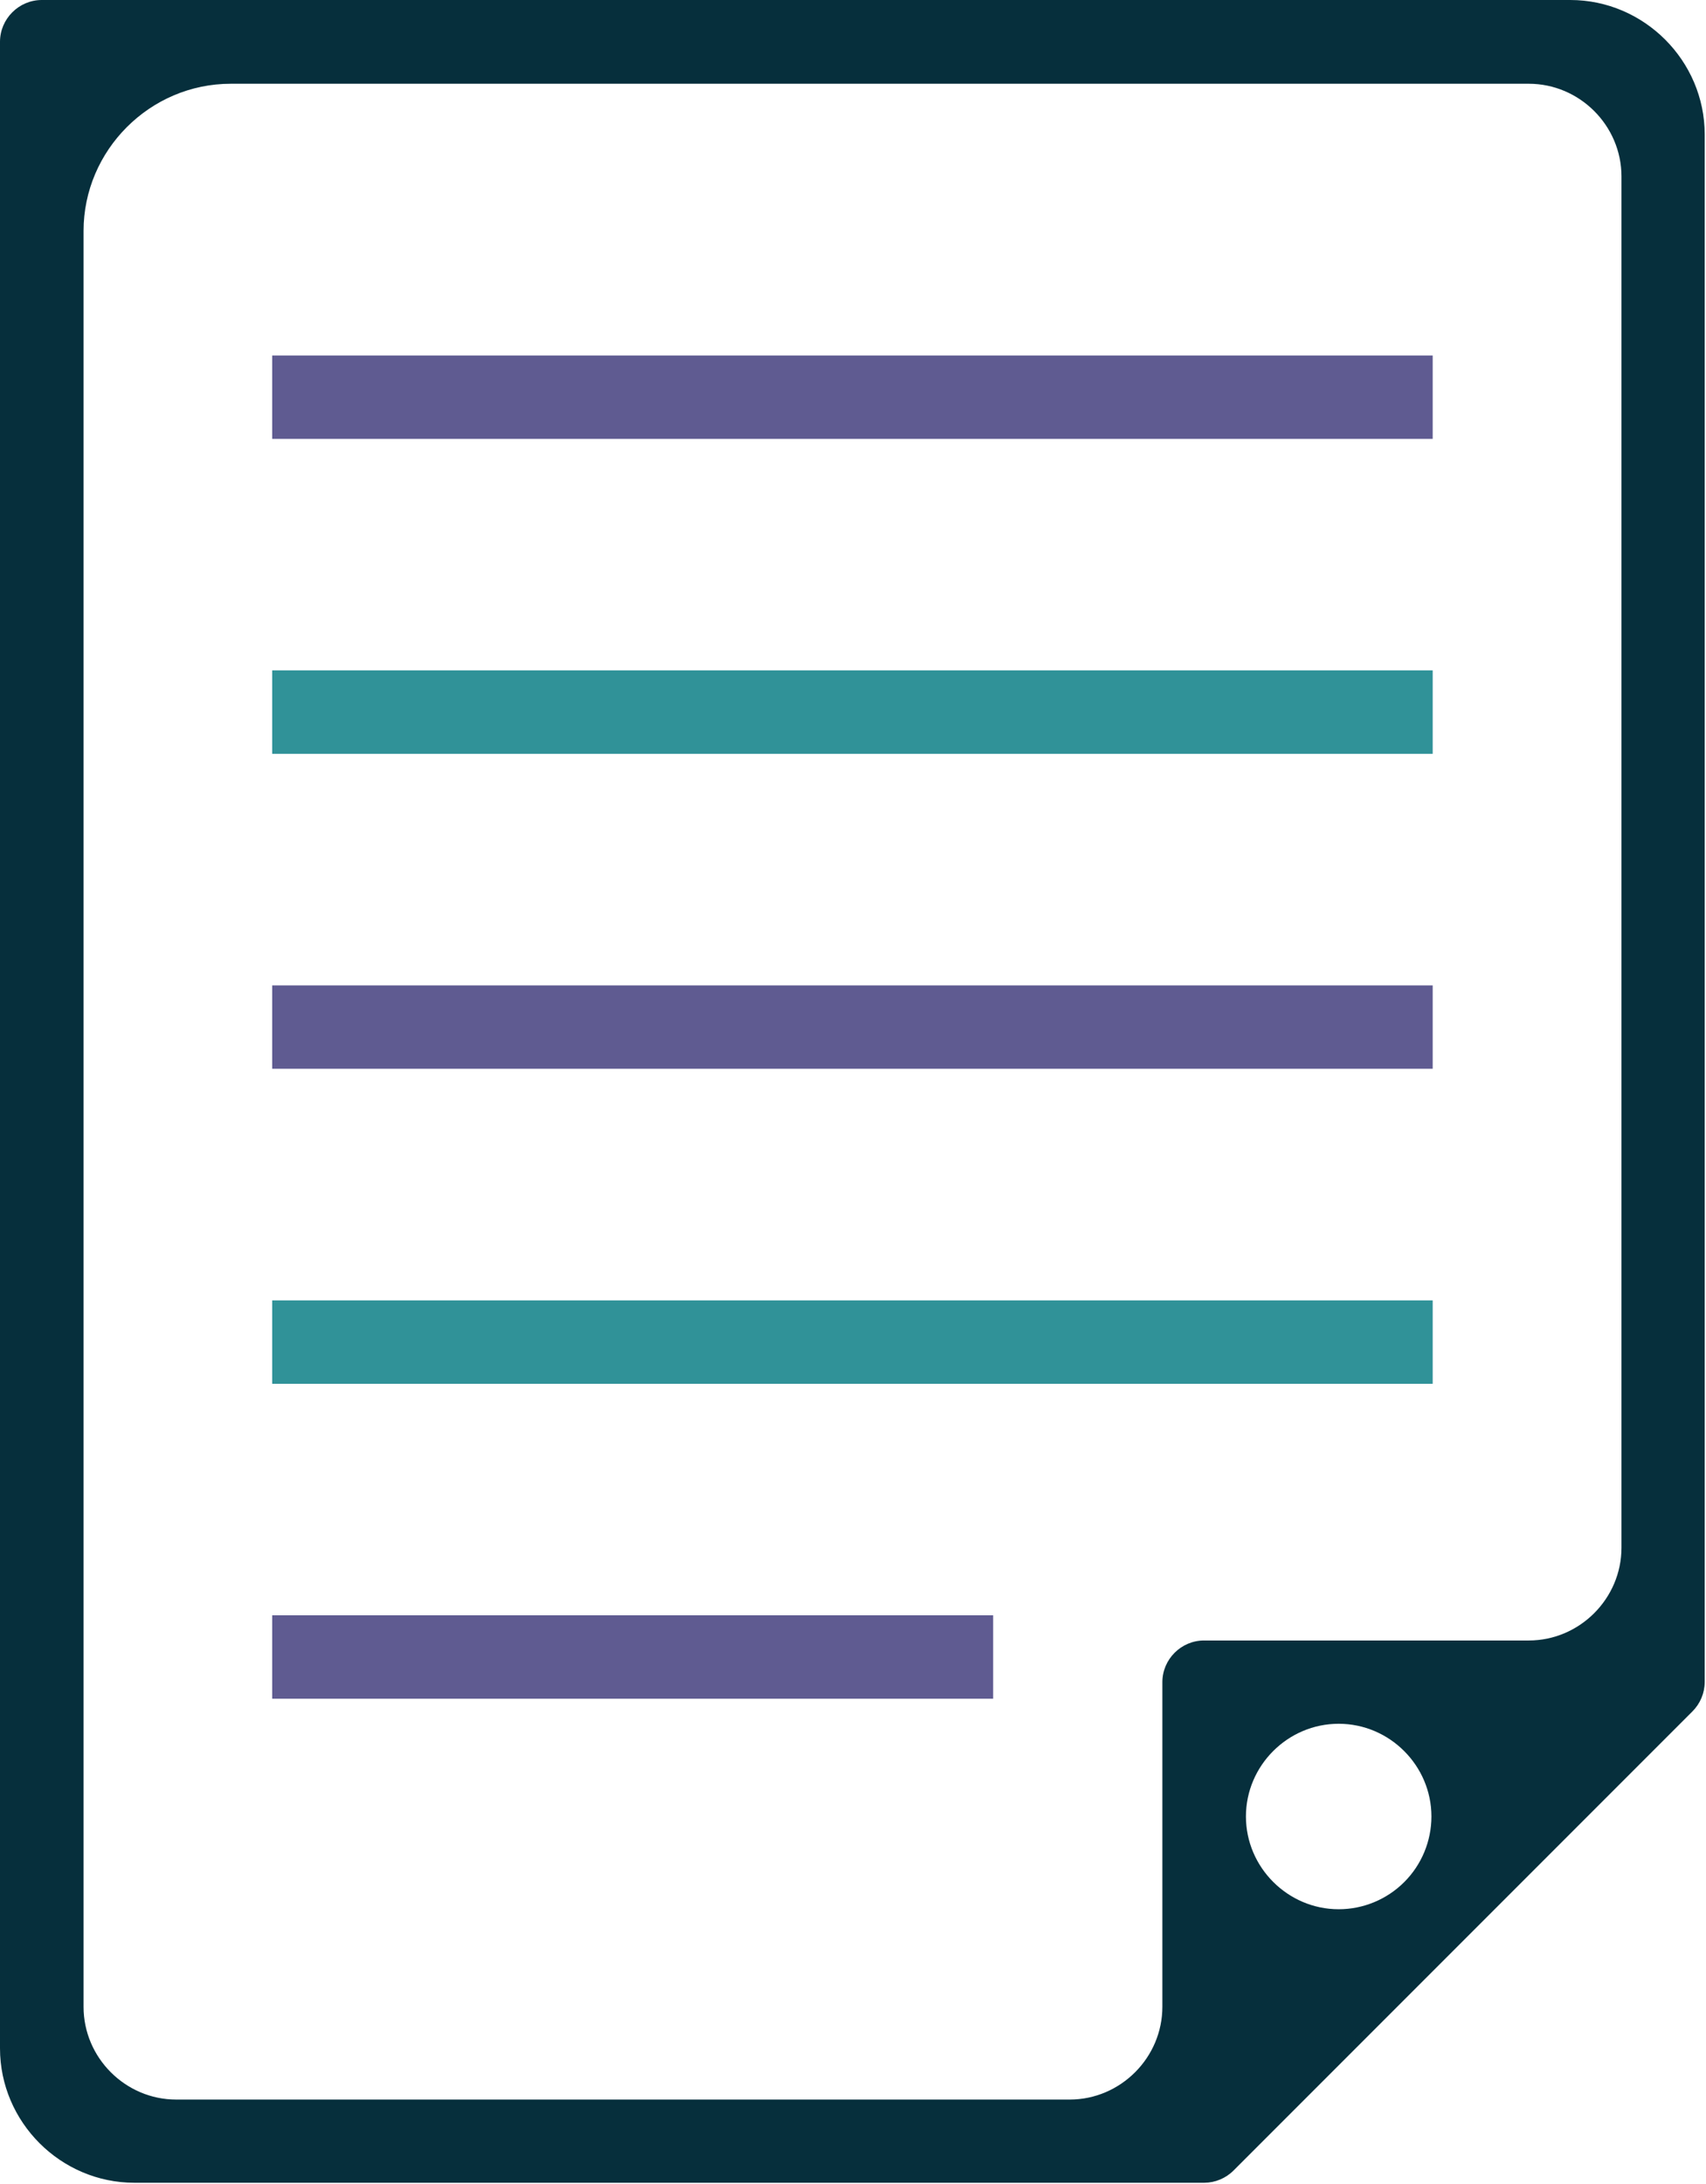 <?xml version="1.0" encoding="UTF-8" standalone="no"?> <svg xmlns="http://www.w3.org/2000/svg" xmlns:xlink="http://www.w3.org/1999/xlink" xmlns:serif="http://www.serif.com/" width="100%" height="100%" viewBox="0 0 883 1130" version="1.1" xml:space="preserve" style="fill-rule:evenodd;clip-rule:evenodd;stroke-linejoin:round;stroke-miterlimit:2;"><path d="M644.875,1055.58l163.792,-163.791l-163.792,-0l0,163.791Z" style="fill:none;fill-rule:nonzero;"></path><path d="M601.75,870.208c0.023,-11.801 9.74,-21.5 21.542,-21.5l215.958,0l-0,-805.5l-796.083,0l-0,1043l558.583,0l-0,-216Zm-460.875,-686.291l600.667,-0l-0,43.125l-600.667,-0l0,-43.125Zm0,162.916l600.667,0l-0,43.167l-600.667,-0l0,-43.167Zm0,162.959l600.667,-0l-0,43.083l-600.667,0l0,-43.083Zm0,162.958l600.667,-0l-0,43.167l-600.667,-0l0,-43.167Zm373.167,206.042l-373.167,-0l0,-43.125l373.167,-0l-0,43.125Z" style="fill:none;fill-rule:nonzero;"></path><path d="M69.542,1129.25l553.75,0c5.689,-0.037 11.14,-2.314 15.166,-6.333l237.5,-237.5c4.049,-4.027 6.343,-9.498 6.375,-15.209l0,-800.666c-0.022,-38.141 -31.401,-69.519 -69.541,-69.542l-791.209,0c-11.831,0.023 -21.56,9.752 -21.583,21.583l-0,1038.12c-0,38.15 31.392,69.542 69.542,69.542Zm575.333,-189.5c0,-26.309 21.649,-47.958 47.958,-47.958c0.031,-0 0.063,-0 0.094,-0c26.309,-0 47.958,21.649 47.958,47.958c0,12.737 -5.074,24.964 -14.093,33.958c-8.997,8.984 -21.203,14.035 -33.917,14.035c-26.329,-0 -47.996,-21.664 -48,-47.993Zm194.375,-848.542l-0,709.375c0,0.042 0,0.084 0,0.125c0,26.332 -21.668,48 -48,48c-0.014,0 -0.028,0 -0.042,0l-168.041,0c-11.818,0 -21.542,9.725 -21.542,21.542l0,167.917c0.023,26.316 -21.6,47.996 -47.917,48.041l-462.5,0c-26.309,0 -47.958,-21.649 -47.958,-47.958c-0,-0.014 -0,-0.028 0,-0.042l0,-918.666c-0,-0.014 -0,-0.028 -0,-0.042c-0,-41.784 34.383,-76.167 76.167,-76.167l671.791,0c0.028,0 0.056,0 0.084,0c26.277,0 47.912,21.598 47.958,47.875Z" style="fill:#062f3c;fill-rule:nonzero;"></path><path d="M140.875,227.042l600.667,-0l-0,-43.125l-600.667,-0l0,43.125Z" style="fill:#5f5b91;fill-rule:nonzero;"></path><path d="M140.875,390l600.667,0l-0,-43.167l-600.667,0l0,43.167Z" style="fill:#309298;fill-rule:nonzero;"></path><path d="M140.875,552.917l600.667,-0l-0,-43.125l-600.667,-0l0,43.125Z" style="fill:#5f5b91;fill-rule:nonzero;"></path><path d="M140.875,715.917l600.667,-0l-0,-43.167l-600.667,-0l0,43.167Z" style="fill:#309298;fill-rule:nonzero;"></path><path d="M140.875,878.833l373.167,0l-0,-43.166l-373.167,-0l0,43.166Z" style="fill:#5f5b91;fill-rule:nonzero;"></path></svg> 